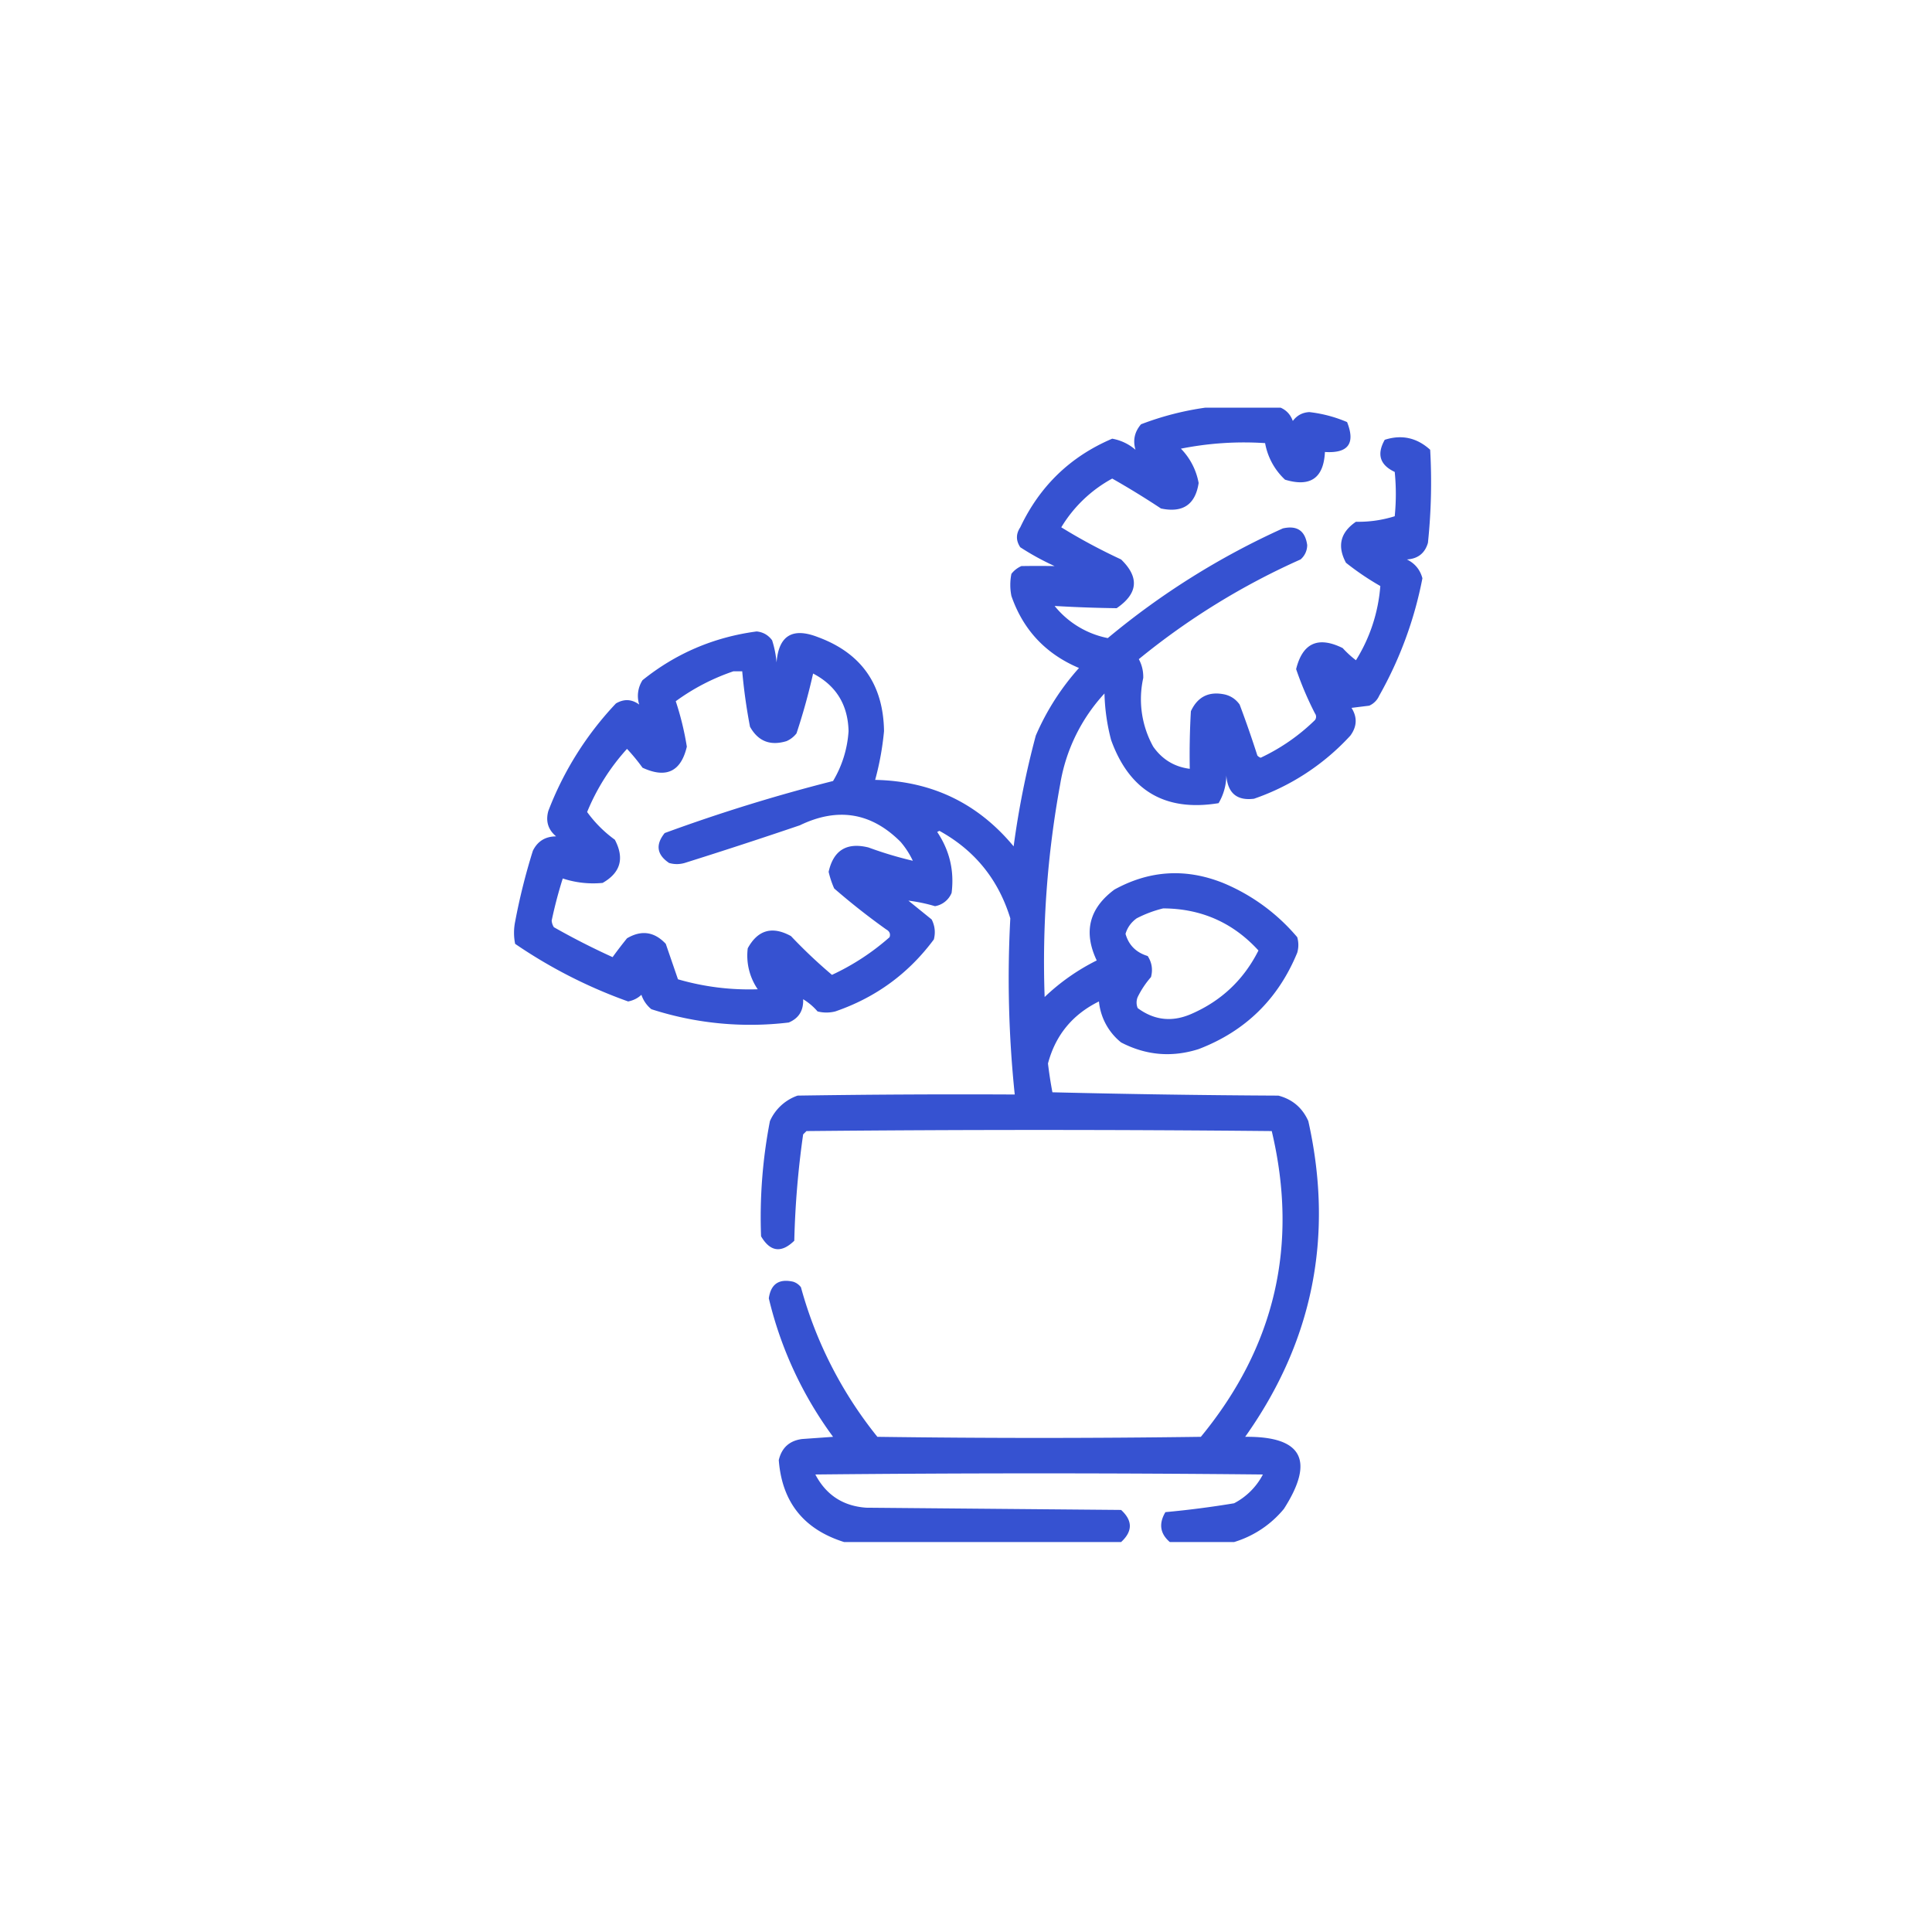 <?xml version="1.0" encoding="UTF-8"?>
<svg xmlns="http://www.w3.org/2000/svg" width="109" height="109" fill="none">
  <path opacity=".935" fill-rule="evenodd" clip-rule="evenodd" d="M68 23h4.25c.33.144.56.394.688.75.233-.315.546-.482.937-.5a7.582 7.582 0 0 1 2.125.563c.479 1.21.062 1.772-1.25 1.687-.072 1.475-.822 1.995-2.25 1.563A3.706 3.706 0 0 1 71.375 25c-1.59-.104-3.174 0-4.75.313a3.717 3.717 0 0 1 1 1.937c-.185 1.22-.893 1.698-2.125 1.438A47.233 47.233 0 0 0 62.75 27a7.586 7.586 0 0 0-2.875 2.75c1.08.666 2.206 1.27 3.375 1.813 1.04 1.008.957 1.925-.25 2.75a74.347 74.347 0 0 1-3.5-.126 5.128 5.128 0 0 0 3 1.813 43.172 43.172 0 0 1 9.875-6.188c.803-.182 1.261.13 1.375.938a1.072 1.072 0 0 1-.375.813 40.383 40.383 0 0 0-9.125 5.625c.177.328.26.682.25 1.062a5.516 5.516 0 0 0 .563 3.875c.508.723 1.196 1.14 2.062 1.25-.02-1.084 0-2.167.063-3.25.386-.828 1.032-1.141 1.937-.938.337.087.608.274.813.563.358.949.69 1.907 1 2.875a.456.456 0 0 0 .187.125 11.164 11.164 0 0 0 3.063-2.125.312.312 0 0 0 0-.375 18.69 18.69 0 0 1-1.063-2.5c.366-1.474 1.241-1.87 2.625-1.188.231.253.481.482.75.688a9.229 9.229 0 0 0 1.375-4.188 15.32 15.32 0 0 1-1.938-1.312c-.505-.942-.317-1.713.563-2.313a6.811 6.811 0 0 0 2.188-.312c.083-.833.083-1.667 0-2.5-.837-.392-1.025-.996-.563-1.813.958-.306 1.812-.118 2.563.563a32.756 32.756 0 0 1-.126 5.25c-.17.587-.567.9-1.187.938.454.224.745.578.875 1.062a21.849 21.849 0 0 1-2.438 6.625 1.1 1.1 0 0 1-.562.563l-1 .124c.333.528.312 1.049-.063 1.563a13.195 13.195 0 0 1-5.437 3.563c-.963.122-1.484-.316-1.563-1.313a3.11 3.11 0 0 1-.437 1.563c-3.008.492-5.029-.696-6.063-3.563a11.305 11.305 0 0 1-.374-2.625 9.906 9.906 0 0 0-2.5 5.125 55.563 55.563 0 0 0-.876 12 11.966 11.966 0 0 1 2.938-2.063c-.762-1.607-.429-2.94 1-4 1.98-1.088 4.021-1.213 6.125-.374a10.967 10.967 0 0 1 4.188 3.062c.083.292.083.583 0 .875-1.077 2.618-2.931 4.431-5.563 5.438-1.51.48-2.969.355-4.375-.376A3.383 3.383 0 0 1 62 56.5c-1.491.735-2.45 1.901-2.875 3.5.065.547.149 1.088.25 1.625 4.25.104 8.5.167 12.75.188.793.209 1.355.688 1.688 1.437 1.45 6.488.263 12.425-3.563 17.813 3.214-.034 3.943 1.32 2.188 4.062A5.812 5.812 0 0 1 69.624 87H66c-.553-.475-.636-1.037-.25-1.688a53.327 53.327 0 0 0 3.875-.5 3.822 3.822 0 0 0 1.625-1.624c-8.417-.084-16.833-.084-25.25 0 .61 1.159 1.569 1.784 2.875 1.874l14.375.126c.658.603.658 1.207 0 1.812H47.625c-2.279-.715-3.508-2.257-3.688-4.625.165-.697.603-1.093 1.313-1.188l1.75-.124a21.624 21.624 0 0 1-3.625-7.813c.114-.807.572-1.12 1.375-.938a.872.872 0 0 1 .438.313 23.18 23.18 0 0 0 4.312 8.438c6.083.083 12.167.083 18.25 0 4.19-5.09 5.523-10.84 4-17.25-8.75-.084-17.5-.084-26.25 0l-.188.187a50.916 50.916 0 0 0-.5 6c-.732.712-1.357.628-1.874-.25a28.497 28.497 0 0 1 .5-6.5A2.66 2.66 0 0 1 45 61.812c4.083-.062 8.166-.083 12.25-.062a63.184 63.184 0 0 1-.25-9.938c-.672-2.191-2.005-3.837-4-4.937-.042.02-.083.042-.125.063.7 1.043.971 2.189.813 3.437a1.234 1.234 0 0 1-.938.75 9.299 9.299 0 0 0-1.5-.313l1.313 1.063c.182.358.223.733.124 1.125-1.426 1.925-3.28 3.28-5.562 4.063a2.03 2.03 0 0 1-1 0 3.361 3.361 0 0 0-.813-.688c.026.638-.245 1.075-.812 1.313a18.132 18.132 0 0 1-7.75-.75 1.76 1.76 0 0 1-.563-.813c-.21.196-.46.32-.75.375a27.904 27.904 0 0 1-6.374-3.25 3.157 3.157 0 0 1 0-1.25 35.08 35.08 0 0 1 1-4c.265-.54.703-.81 1.312-.813-.454-.38-.6-.86-.438-1.437a18.359 18.359 0 0 1 3.813-6.063c.457-.267.894-.246 1.313.063a1.64 1.64 0 0 1 .187-1.375c1.88-1.512 4.025-2.428 6.438-2.75.365.037.657.204.874.5.13.407.213.823.25 1.25.119-1.508.89-1.987 2.313-1.438 2.462.9 3.712 2.672 3.75 5.313-.087.933-.254 1.85-.5 2.75 3.188.063 5.792 1.313 7.813 3.75.282-2.111.699-4.195 1.25-6.25a14.021 14.021 0 0 1 2.437-3.813c-1.877-.793-3.148-2.147-3.813-4.062a3.154 3.154 0 0 1 0-1.25c.152-.194.34-.34.563-.438.626-.01 1.25-.01 1.875 0a14.505 14.505 0 0 1-1.938-1.062c-.25-.375-.25-.75 0-1.125 1.103-2.332 2.832-3.999 5.188-5 .494.09.931.299 1.313.625-.158-.532-.054-1.011.312-1.438A16.592 16.592 0 0 1 68 23zM41.375 37.875h.5c.094 1.048.24 2.09.438 3.125.456.821 1.144 1.092 2.062.813a1.44 1.44 0 0 0 .563-.438A35.41 35.41 0 0 0 45.874 38c1.298.678 1.965 1.761 2 3.25A6.253 6.253 0 0 1 47 44.063 96.2 96.2 0 0 0 37.5 47c-.528.657-.445 1.22.25 1.688.292.083.583.083.875 0a295.513 295.513 0 0 0 6.5-2.126c2.142-1.033 4.037-.72 5.688.938.275.322.505.676.687 1.063a21.232 21.232 0 0 1-2.5-.75c-1.227-.304-1.977.154-2.25 1.374.075.324.18.636.313.938A39.05 39.05 0 0 0 50 52.438c.188.104.25.25.188.437A13.467 13.467 0 0 1 46.938 55a28.56 28.56 0 0 1-2.313-2.188c-1.056-.58-1.869-.35-2.438.688a3.35 3.35 0 0 0 .563 2.313c-1.53.05-3.03-.137-4.5-.563l-.688-2c-.645-.688-1.374-.792-2.187-.313-.29.36-.562.714-.813 1.063a41.18 41.18 0 0 1-3.312-1.688.787.787 0 0 1-.125-.374c.17-.806.378-1.598.625-2.376a5.482 5.482 0 0 0 2.25.25c1.012-.577 1.24-1.39.688-2.437a6.95 6.95 0 0 1-1.563-1.563 12.149 12.149 0 0 1 2.25-3.562c.312.333.603.687.875 1.063 1.336.618 2.169.222 2.5-1.188a16.425 16.425 0 0 0-.625-2.563 12.072 12.072 0 0 1 3.25-1.687zm24.25 13.375c2.146.01 3.938.803 5.375 2.375-.826 1.639-2.076 2.826-3.75 3.563-1.095.491-2.116.387-3.063-.313a.812.812 0 0 1 0-.625c.201-.409.451-.784.75-1.125.112-.427.05-.823-.187-1.188-.652-.197-1.069-.614-1.25-1.25.104-.355.313-.647.625-.874a6.626 6.626 0 0 1 1.5-.563z" fill="#2947CE"></path>
</svg>
